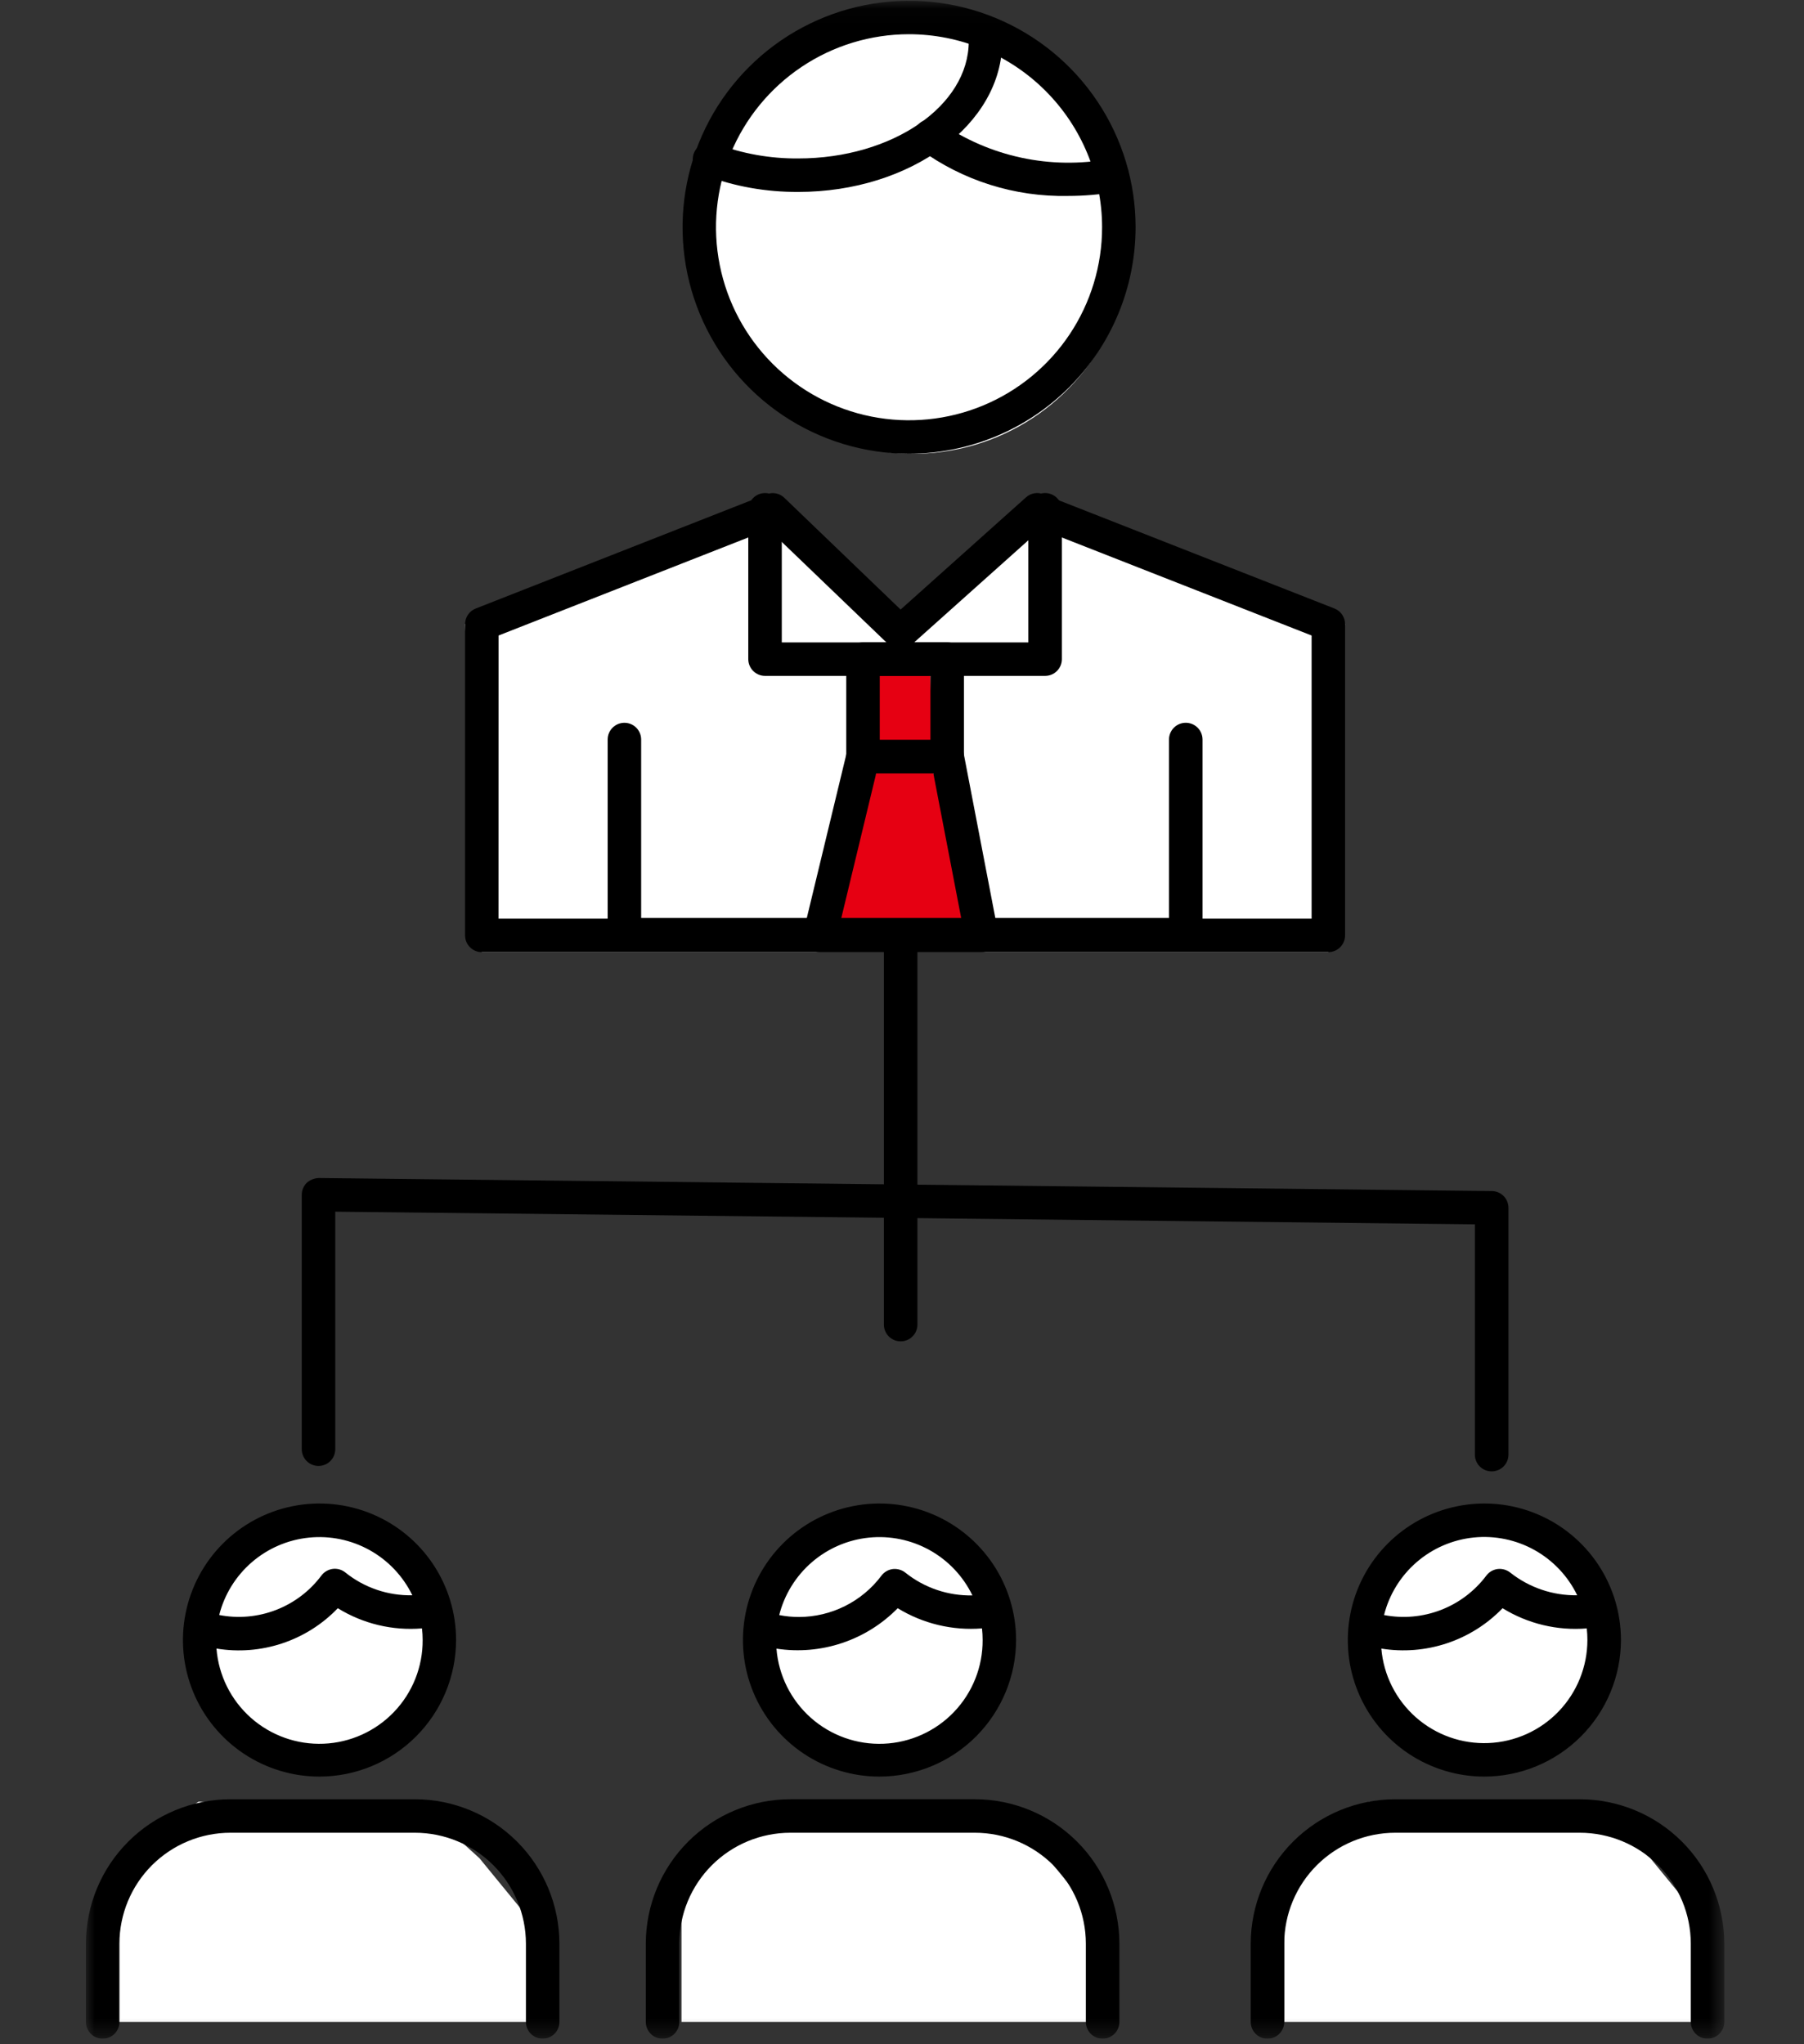 <svg width="105" height="119" viewBox="0 0 105 119" fill="none" xmlns="http://www.w3.org/2000/svg">
<rect x="0" y="0" width="105" height="119" fill="#333333" stroke="none"/>
<g clip-path="url(#clip0_12_39387)">
<mask id="mask0_12_39387" style="mask-type:luminance" maskUnits="userSpaceOnUse" x="5" y="0" width="96" height="119">
<path d="M100.361 0.045H5V118.676H100.361V0.045Z" fill="white"/>
</mask>
<g mask="url(#mask0_12_39387)">
<path d="M93.445 95.471C93.445 96.829 93.042 98.156 92.288 99.285C91.533 100.414 90.461 101.294 89.206 101.814C87.952 102.334 86.571 102.469 85.239 102.205C83.907 101.94 82.684 101.286 81.724 100.325C80.764 99.365 80.11 98.142 79.845 96.81C79.58 95.478 79.716 94.098 80.236 92.843C80.755 91.588 81.635 90.516 82.764 89.762C83.894 89.007 85.221 88.605 86.579 88.605C88.4 88.605 90.146 89.328 91.434 90.615C92.722 91.903 93.445 93.65 93.445 95.471Z" fill="white"/>
<path d="M65.814 13.756C65.814 16.259 65.072 18.707 63.682 20.789C62.291 22.871 60.314 24.494 58.001 25.453C55.688 26.411 53.142 26.662 50.686 26.174C48.23 25.685 45.975 24.48 44.204 22.709C42.434 20.939 41.228 18.683 40.739 16.227C40.251 13.772 40.502 11.226 41.46 8.913C42.418 6.6 44.041 4.623 46.123 3.232C48.205 1.841 50.652 1.098 53.156 1.099C56.513 1.099 59.732 2.432 62.106 4.806C64.48 7.18 65.814 10.399 65.814 13.756Z" fill="white"/>
<path d="M25.646 95.471C25.646 96.829 25.243 98.156 24.489 99.285C23.735 100.414 22.662 101.294 21.408 101.814C20.153 102.334 18.772 102.469 17.441 102.205C16.109 101.94 14.885 101.286 13.925 100.325C12.965 99.365 12.311 98.142 12.046 96.81C11.781 95.478 11.917 94.098 12.437 92.843C12.956 91.588 13.836 90.516 14.966 89.762C16.095 89.007 17.422 88.605 18.78 88.605C20.601 88.605 22.347 89.328 23.635 90.615C24.923 91.903 25.646 93.65 25.646 95.471Z" fill="white"/>
<path d="M58.068 95.471C58.068 96.829 57.665 98.156 56.911 99.285C56.156 100.414 55.084 101.294 53.829 101.814C52.575 102.334 51.194 102.469 49.862 102.205C48.531 101.94 47.307 101.286 46.347 100.325C45.387 99.365 44.733 98.142 44.468 96.81C44.203 95.478 44.339 94.098 44.859 92.843C45.378 91.588 46.258 90.516 47.387 89.762C48.517 89.007 49.844 88.605 51.202 88.605C52.104 88.605 52.996 88.782 53.829 89.127C54.663 89.472 55.419 89.978 56.057 90.615C56.694 91.253 57.2 92.01 57.545 92.843C57.89 93.676 58.068 94.569 58.068 95.471Z" fill="white"/>
<path d="M27.068 36.329L28.042 55.429H77.316L78.292 36.329L61.805 29.677L51.721 36.968L45.501 29.677L27.068 36.329Z" fill="white"/>
<path d="M99.261 117.702H74.747V109.992L76.34 107.092L79.713 104.878L93.445 105.802L96.057 108.17L98.957 111.712L99.261 117.702Z" fill="white"/>
<path d="M64.181 117.702H39.668V109.992L41.261 107.092L44.634 104.878L58.366 105.802L60.978 108.17L63.878 111.712L64.181 117.702Z" fill="white"/>
<path d="M31.108 117.702H6.595V109.992L8.188 107.092L11.561 104.878L25.293 105.802L27.905 108.17L30.805 111.712L31.108 117.702Z" fill="white"/>
<path d="M49.255 38.372L50.997 45.022L46.768 54.222L57.88 55.072L54.325 45.022L54.154 39.348L49.255 38.372Z" fill="#E60012"/>
<path d="M77.317 55.425H28.043C27.915 55.426 27.788 55.401 27.67 55.352C27.552 55.303 27.444 55.231 27.354 55.141C27.263 55.05 27.191 54.943 27.142 54.825C27.094 54.706 27.069 54.58 27.069 54.452V36.331C27.069 36.135 27.128 35.944 27.238 35.782C27.348 35.621 27.504 35.496 27.686 35.425L44.616 28.773C44.789 28.704 44.978 28.686 45.16 28.722C45.343 28.757 45.511 28.844 45.646 28.973L52.419 35.483L59.719 28.95C59.853 28.829 60.019 28.748 60.197 28.716C60.375 28.684 60.558 28.703 60.726 28.77L77.669 35.422C77.851 35.493 78.007 35.618 78.118 35.779C78.228 35.941 78.287 36.132 78.288 36.328V54.452C78.288 54.71 78.185 54.958 78.003 55.14C77.82 55.323 77.572 55.425 77.314 55.425M29.014 53.477H76.341V36.995L60.575 30.805L53.045 37.541C52.862 37.706 52.624 37.795 52.378 37.791C52.132 37.786 51.897 37.689 51.72 37.519L44.745 30.819L29.017 36.995L29.014 53.477Z" fill="black"/>
<path d="M69.019 55.387H36.342C36.084 55.387 35.837 55.285 35.655 55.103C35.472 54.921 35.369 54.674 35.368 54.416V43.05C35.368 42.792 35.471 42.544 35.654 42.361C35.837 42.178 36.085 42.075 36.343 42.075C36.602 42.075 36.85 42.178 37.033 42.361C37.215 42.544 37.318 42.792 37.318 43.05V53.438H68.04V43.05C68.04 42.791 68.143 42.543 68.326 42.36C68.509 42.177 68.757 42.074 69.016 42.074C69.275 42.074 69.523 42.177 69.706 42.36C69.889 42.543 69.992 42.791 69.992 43.05V54.416C69.992 54.544 69.967 54.671 69.918 54.789C69.868 54.907 69.796 55.015 69.706 55.105C69.615 55.196 69.508 55.267 69.389 55.316C69.271 55.365 69.144 55.39 69.016 55.39" fill="black"/>
<path d="M60.829 39.345H44.529C44.401 39.345 44.274 39.32 44.156 39.271C44.038 39.222 43.93 39.151 43.84 39.06C43.749 38.97 43.677 38.862 43.628 38.744C43.579 38.626 43.553 38.499 43.553 38.371V29.677C43.553 29.419 43.656 29.171 43.839 28.988C44.022 28.805 44.27 28.702 44.528 28.702C44.787 28.702 45.035 28.805 45.218 28.988C45.401 29.171 45.503 29.419 45.503 29.677V37.397H59.853V29.677C59.853 29.418 59.956 29.17 60.139 28.987C60.322 28.804 60.57 28.701 60.829 28.701C61.088 28.701 61.336 28.804 61.519 28.987C61.702 29.17 61.805 29.418 61.805 29.677V38.371C61.805 38.499 61.78 38.626 61.731 38.744C61.681 38.862 61.61 38.97 61.519 39.06C61.428 39.151 61.321 39.222 61.202 39.271C61.084 39.32 60.957 39.345 60.829 39.345Z" fill="black"/>
<path d="M55.129 45.019H50.229C49.971 45.018 49.723 44.916 49.541 44.733C49.358 44.55 49.255 44.303 49.255 44.044V38.37C49.255 38.111 49.358 37.864 49.541 37.681C49.723 37.498 49.971 37.396 50.229 37.395H55.129C55.257 37.395 55.384 37.42 55.502 37.469C55.62 37.518 55.728 37.59 55.819 37.68C55.909 37.771 55.981 37.878 56.03 37.996C56.079 38.115 56.105 38.242 56.105 38.37V44.048C56.105 44.176 56.079 44.303 56.03 44.422C55.981 44.54 55.909 44.647 55.819 44.738C55.728 44.828 55.62 44.9 55.502 44.949C55.384 44.998 55.257 45.023 55.129 45.023M51.205 43.075H54.155V39.349H51.205V43.075Z" fill="black"/>
<path d="M57.132 55.425H47.716C47.569 55.425 47.423 55.392 47.291 55.328C47.159 55.264 47.043 55.17 46.952 55.055C46.861 54.939 46.797 54.805 46.765 54.661C46.733 54.517 46.735 54.368 46.769 54.225L49.282 43.816C49.333 43.603 49.455 43.414 49.627 43.279C49.8 43.143 50.013 43.07 50.232 43.071H55.132C55.358 43.071 55.578 43.15 55.753 43.294C55.928 43.438 56.048 43.639 56.091 43.861L58.091 54.267C58.118 54.408 58.114 54.554 58.078 54.693C58.043 54.833 57.977 54.962 57.885 55.073C57.793 55.184 57.678 55.273 57.548 55.334C57.418 55.395 57.276 55.426 57.132 55.425ZM48.958 53.478H55.952L54.324 45.019H50.998L48.958 53.478Z" fill="black"/>
<path d="M52.896 26.413C50.289 26.41 47.742 25.634 45.576 24.184C43.41 22.733 41.722 20.673 40.727 18.264C39.732 15.854 39.473 13.204 39.983 10.648C40.494 8.091 41.751 5.743 43.595 3.901C45.44 2.059 47.789 0.805 50.346 0.298C52.903 -0.21 55.553 0.052 57.961 1.051C60.369 2.049 62.427 3.739 63.875 5.906C65.323 8.074 66.096 10.623 66.096 13.229C66.092 16.727 64.699 20.081 62.224 22.553C59.749 25.025 56.394 26.413 52.896 26.413ZM52.896 1.992C50.674 1.995 48.503 2.657 46.657 3.893C44.812 5.129 43.374 6.885 42.525 8.938C41.677 10.992 41.456 13.25 41.892 15.429C42.327 17.608 43.398 19.608 44.97 21.178C46.542 22.748 48.544 23.817 50.723 24.25C52.902 24.682 55.161 24.459 57.213 23.608C59.265 22.757 61.019 21.317 62.253 19.469C63.487 17.622 64.146 15.45 64.146 13.228C64.143 10.247 62.956 7.389 60.846 5.282C58.737 3.175 55.877 1.992 52.896 1.992Z" fill="black"/>
<path d="M62.162 11.406C59.072 11.47 56.047 10.518 53.551 8.695C53.346 8.536 53.213 8.302 53.181 8.045C53.148 7.788 53.219 7.528 53.379 7.323C53.538 7.118 53.772 6.985 54.029 6.952C54.286 6.92 54.546 6.991 54.751 7.15C56.169 8.131 57.767 8.822 59.454 9.182C61.14 9.543 62.881 9.566 64.576 9.25C64.829 9.21 65.088 9.271 65.296 9.42C65.505 9.569 65.647 9.794 65.691 10.046C65.734 10.299 65.677 10.558 65.531 10.769C65.385 10.979 65.162 11.124 64.91 11.171C64.004 11.328 63.086 11.406 62.166 11.406" fill="black"/>
<path d="M46.463 11.172C44.593 11.186 42.736 10.854 40.987 10.192C40.862 10.15 40.747 10.084 40.649 9.996C40.55 9.909 40.471 9.802 40.415 9.683C40.358 9.564 40.327 9.435 40.322 9.303C40.318 9.171 40.34 9.04 40.387 8.917C40.434 8.795 40.506 8.683 40.598 8.588C40.689 8.494 40.799 8.419 40.921 8.368C41.042 8.317 41.173 8.292 41.304 8.293C41.436 8.294 41.566 8.322 41.687 8.374C43.212 8.949 44.829 9.237 46.459 9.224C51.933 9.224 56.385 6.164 56.385 2.405C56.385 2.147 56.488 1.899 56.67 1.716C56.853 1.533 57.101 1.43 57.36 1.43C57.618 1.43 57.866 1.533 58.049 1.716C58.232 1.899 58.335 2.147 58.335 2.405C58.335 7.239 53.008 11.173 46.459 11.173" fill="black"/>
<path d="M99.387 118.677C99.259 118.678 99.132 118.653 99.014 118.604C98.895 118.555 98.788 118.483 98.697 118.393C98.607 118.302 98.535 118.195 98.486 118.077C98.436 117.958 98.411 117.832 98.411 117.703V113.139C98.407 111.427 97.724 109.786 96.512 108.577C95.3 107.367 93.657 106.688 91.945 106.688H81.213C79.501 106.688 77.858 107.367 76.646 108.577C75.434 109.786 74.751 111.427 74.747 113.139V117.703C74.747 117.962 74.644 118.21 74.461 118.393C74.279 118.576 74.031 118.678 73.772 118.678C73.513 118.678 73.265 118.576 73.083 118.393C72.9 118.21 72.797 117.962 72.797 117.703V113.139C72.802 110.91 73.69 108.774 75.268 107.199C76.846 105.624 78.984 104.74 81.213 104.739H91.945C94.174 104.74 96.312 105.624 97.89 107.199C99.468 108.774 100.356 110.91 100.361 113.139V117.703C100.361 117.962 100.258 118.209 100.075 118.392C99.893 118.574 99.645 118.677 99.387 118.677ZM64.177 118.677C64.049 118.678 63.922 118.653 63.804 118.604C63.685 118.555 63.578 118.483 63.487 118.393C63.397 118.302 63.325 118.195 63.276 118.077C63.227 117.958 63.201 117.832 63.201 117.703V113.139C63.198 111.428 62.517 109.788 61.306 108.579C60.095 107.369 58.454 106.69 56.743 106.688H46C44.288 106.689 42.647 107.368 41.435 108.578C40.224 109.787 39.541 111.428 39.538 113.139V117.703C39.538 117.962 39.435 118.21 39.252 118.393C39.07 118.576 38.822 118.678 38.563 118.678C38.304 118.678 38.056 118.576 37.873 118.393C37.691 118.21 37.588 117.962 37.588 117.703V113.139C37.592 110.911 38.48 108.775 40.057 107.2C41.634 105.625 43.771 104.74 46 104.738H56.742C58.97 104.74 61.107 105.625 62.684 107.2C64.261 108.774 65.149 110.91 65.153 113.138V117.702C65.153 117.831 65.127 117.957 65.078 118.076C65.029 118.194 64.957 118.301 64.867 118.392C64.776 118.482 64.668 118.554 64.55 118.603C64.432 118.652 64.305 118.678 64.177 118.677ZM31.585 118.676C31.327 118.676 31.079 118.573 30.896 118.391C30.714 118.208 30.611 117.961 30.611 117.702V113.139C30.608 111.428 29.925 109.787 28.714 108.578C27.502 107.368 25.861 106.689 24.149 106.688H13.411C11.7 106.689 10.058 107.369 8.847 108.578C7.636 109.788 6.954 111.428 6.951 113.139V117.703C6.951 117.962 6.848 118.21 6.665 118.393C6.483 118.576 6.235 118.678 5.976 118.678C5.717 118.678 5.469 118.576 5.287 118.393C5.104 118.21 5.001 117.962 5.001 117.703V113.139C5.005 110.911 5.893 108.775 7.47 107.2C9.046 105.626 11.184 104.741 13.412 104.739H24.148C26.377 104.741 28.514 105.626 30.09 107.2C31.667 108.775 32.555 110.911 32.559 113.139V117.703C32.559 117.962 32.456 118.21 32.274 118.392C32.091 118.575 31.843 118.676 31.585 118.676ZM86.391 103.42C84.82 103.419 83.284 102.952 81.977 102.079C80.671 101.205 79.653 99.963 79.052 98.511C78.451 97.059 78.294 95.462 78.601 93.92C78.907 92.379 79.664 90.963 80.775 89.852C81.886 88.74 83.302 87.983 84.843 87.676C86.384 87.369 87.982 87.525 89.434 88.126C90.886 88.726 92.128 89.743 93.002 91.049C93.877 92.355 94.344 93.891 94.346 95.463C94.344 97.572 93.505 99.594 92.014 101.086C90.522 102.578 88.5 103.417 86.391 103.42ZM80.4 95.968C80.529 97.512 81.251 98.946 82.413 99.971C83.575 100.996 85.088 101.532 86.636 101.467C88.184 101.403 89.648 100.743 90.721 99.624C91.793 98.506 92.392 97.017 92.393 95.468C92.393 95.243 92.381 95.018 92.356 94.794C90.639 94.935 88.922 94.523 87.456 93.618C86.557 94.55 85.445 95.251 84.216 95.66C82.988 96.069 81.678 96.174 80.4 95.968ZM80.557 94.016C81.665 94.229 82.812 94.127 83.865 93.72C84.918 93.314 85.836 92.619 86.513 91.716C86.592 91.611 86.692 91.523 86.805 91.458C86.919 91.393 87.045 91.351 87.175 91.335C87.438 91.306 87.702 91.383 87.909 91.549C89.015 92.423 90.39 92.888 91.8 92.865C91.263 91.754 90.396 90.836 89.319 90.234C88.241 89.632 87.004 89.377 85.776 89.502C84.549 89.628 83.389 90.128 82.456 90.935C81.522 91.743 80.859 92.818 80.558 94.014M51.182 103.42C49.611 103.419 48.075 102.951 46.769 102.077C45.463 101.203 44.446 99.961 43.845 98.509C43.245 97.057 43.088 95.46 43.395 93.918C43.702 92.377 44.459 90.962 45.57 89.851C46.681 88.74 48.097 87.983 49.638 87.676C51.179 87.369 52.777 87.525 54.229 88.126C55.681 88.726 56.922 89.744 57.797 91.05C58.671 92.356 59.138 93.891 59.14 95.463C59.138 97.572 58.298 99.595 56.806 101.087C55.315 102.579 53.292 103.418 51.182 103.42ZM45.193 95.966C45.313 97.519 46.031 98.963 47.195 99.997C48.359 101.03 49.879 101.572 51.434 101.507C52.99 101.442 54.459 100.776 55.533 99.65C56.608 98.523 57.203 97.023 57.193 95.466C57.193 95.242 57.181 95.017 57.156 94.793C55.437 94.93 53.72 94.519 52.25 93.618C51.345 94.541 50.234 95.237 49.007 95.646C47.781 96.056 46.474 96.167 45.196 95.972M45.353 94.017C45.732 94.092 46.118 94.129 46.504 94.129C47.436 94.126 48.354 93.908 49.187 93.49C50.02 93.073 50.745 92.468 51.304 91.722C51.382 91.617 51.481 91.529 51.595 91.463C51.708 91.397 51.834 91.355 51.964 91.338C52.094 91.323 52.227 91.335 52.353 91.371C52.479 91.407 52.597 91.468 52.699 91.55C53.804 92.434 55.184 92.901 56.599 92.873C56.061 91.761 55.195 90.843 54.117 90.241C53.039 89.639 51.802 89.384 50.574 89.509C49.346 89.634 48.187 90.134 47.253 90.941C46.319 91.748 45.655 92.823 45.353 94.019M18.59 103.42C17.018 103.419 15.483 102.952 14.177 102.078C12.87 101.204 11.853 99.963 11.252 98.511C10.651 97.059 10.494 95.461 10.801 93.92C11.108 92.379 11.864 90.963 12.976 89.851C14.086 88.74 15.502 87.983 17.043 87.676C18.584 87.369 20.182 87.525 21.634 88.126C23.087 88.726 24.328 89.743 25.202 91.049C26.077 92.355 26.544 93.891 26.546 95.463C26.544 97.572 25.705 99.594 24.213 101.086C22.722 102.578 20.7 103.418 18.59 103.42ZM12.6 95.966C12.72 97.517 13.438 98.963 14.602 99.996C15.766 101.029 17.286 101.571 18.841 101.506C20.397 101.441 21.866 100.775 22.94 99.648C24.015 98.522 24.61 97.022 24.6 95.466C24.6 95.241 24.587 95.016 24.561 94.793C22.844 94.935 21.127 94.524 19.661 93.618C18.764 94.555 17.652 95.257 16.421 95.666C15.191 96.075 13.879 96.178 12.6 95.966ZM12.757 94.013C13.865 94.229 15.011 94.127 16.064 93.72C17.117 93.313 18.034 92.618 18.709 91.713C18.788 91.609 18.887 91.521 19 91.455C19.114 91.389 19.239 91.346 19.369 91.329C19.499 91.313 19.631 91.323 19.758 91.359C19.884 91.395 20.001 91.457 20.103 91.54C21.206 92.426 22.585 92.895 24 92.865C23.461 91.756 22.595 90.839 21.518 90.239C20.441 89.638 19.205 89.383 17.978 89.509C16.752 89.634 15.593 90.133 14.659 90.939C13.726 91.744 13.062 92.817 12.759 94.013" fill="black"/>
<path d="M86.819 85.652C86.691 85.652 86.564 85.627 86.446 85.578C86.328 85.529 86.22 85.458 86.129 85.367C86.039 85.277 85.967 85.169 85.918 85.051C85.868 84.933 85.843 84.806 85.843 84.678V71.272L19.513 70.535V84.361C19.513 84.62 19.41 84.868 19.227 85.051C19.045 85.234 18.797 85.336 18.538 85.336C18.279 85.336 18.031 85.234 17.849 85.051C17.666 84.868 17.563 84.62 17.563 84.361V69.549C17.563 69.42 17.589 69.293 17.639 69.174C17.688 69.055 17.761 68.947 17.852 68.856C18.046 68.684 18.293 68.585 18.552 68.575L86.832 69.334C87.089 69.337 87.334 69.441 87.515 69.623C87.696 69.805 87.797 70.051 87.798 70.308V84.678C87.798 84.806 87.772 84.933 87.723 85.051C87.674 85.169 87.602 85.277 87.512 85.367C87.421 85.458 87.314 85.529 87.195 85.578C87.077 85.627 86.95 85.652 86.822 85.652" fill="black"/>
<path d="M52.422 78.083C52.294 78.083 52.167 78.058 52.049 78.009C51.93 77.96 51.823 77.888 51.732 77.798C51.641 77.707 51.569 77.6 51.52 77.482C51.471 77.363 51.446 77.237 51.446 77.109V54.452C51.446 54.193 51.549 53.944 51.732 53.761C51.915 53.578 52.163 53.476 52.422 53.476C52.681 53.476 52.929 53.578 53.112 53.761C53.295 53.944 53.398 54.193 53.398 54.452V77.109C53.398 77.237 53.372 77.363 53.323 77.482C53.274 77.6 53.202 77.707 53.111 77.798C53.021 77.888 52.913 77.96 52.795 78.009C52.677 78.058 52.55 78.083 52.422 78.083Z" fill="black"/>
</g>
</g>
<defs>
<clipPath id="clip0_12_39387">
<rect width="105" height="118.631" fill="white" transform="translate(0 0.045)"/>
</clipPath>
</defs>
</svg>
